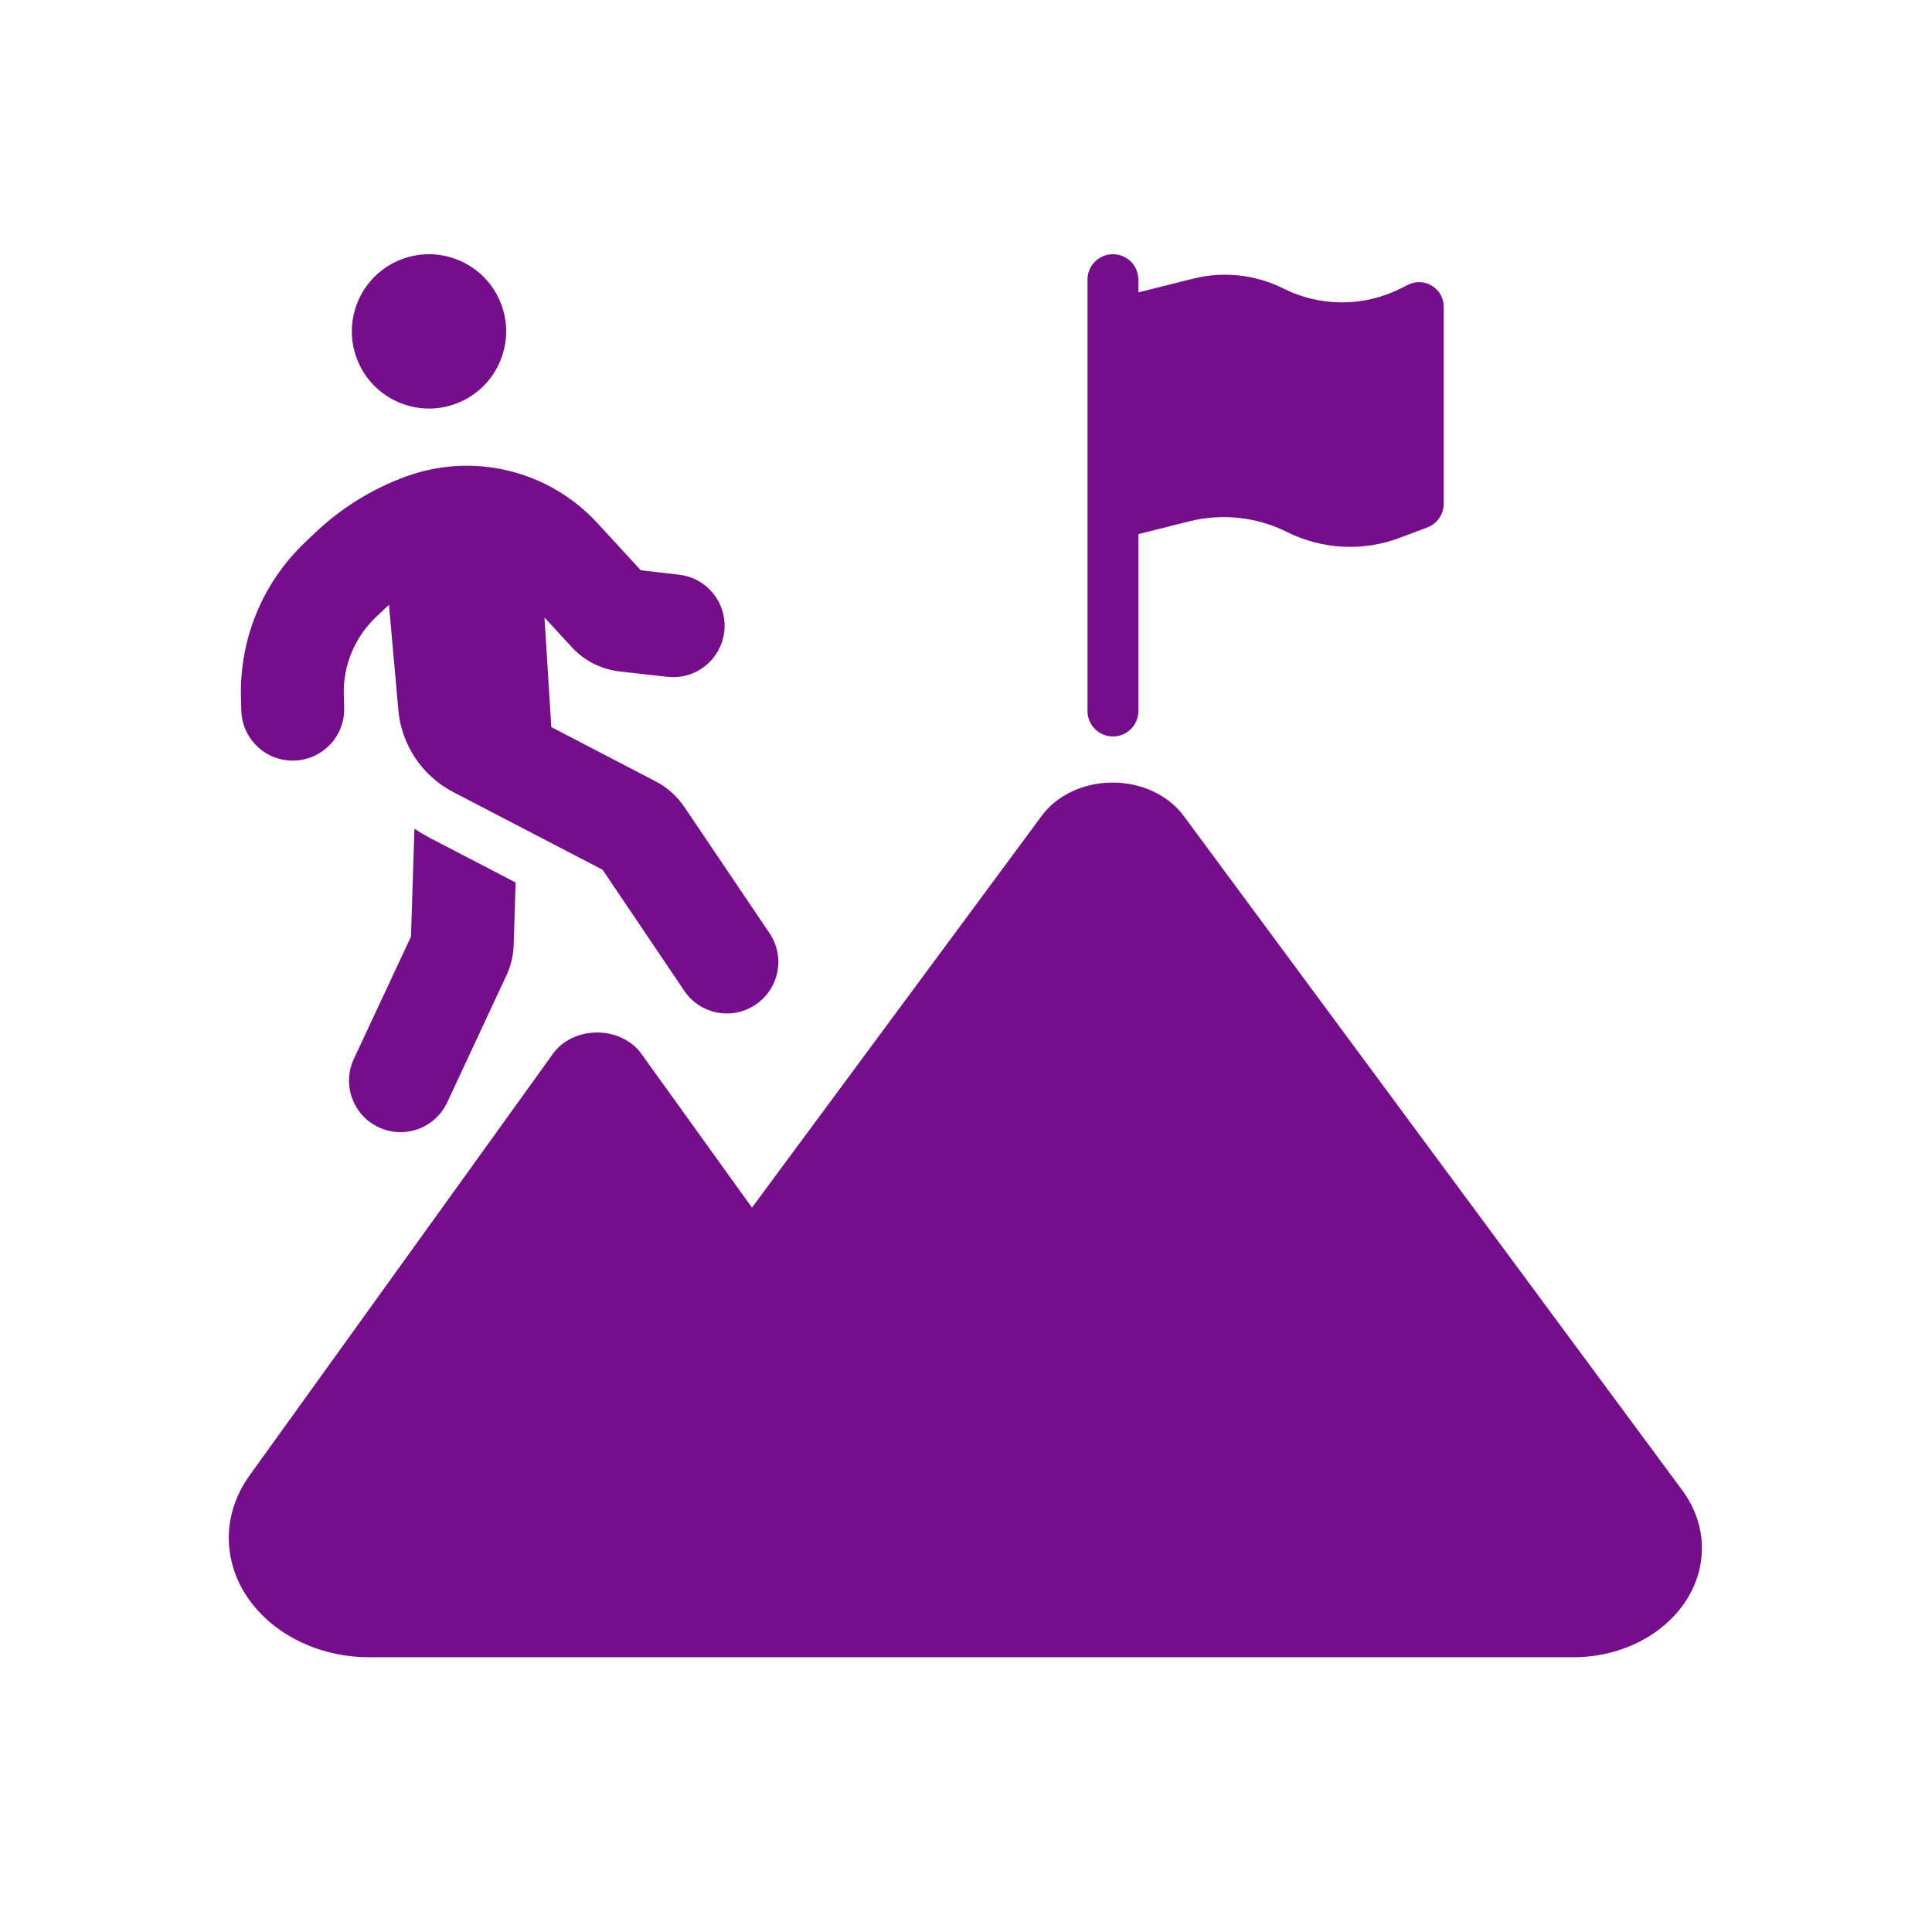 <svg width="76" height="76" viewBox="0 0 76 76" fill="none" xmlns="http://www.w3.org/2000/svg">
<path d="M66.95 60.898C66.95 60.092 66.678 59.3 66.171 58.617L46.559 32.089C45.952 31.275 44.902 30.784 43.77 30.784C42.638 30.784 41.578 31.275 40.981 32.089L29.581 47.504L25.217 41.436C24.845 40.93 24.194 40.615 23.487 40.615C22.781 40.615 22.128 40.93 21.757 41.445L9.806 58.056C9.28 58.793 9 59.638 9 60.498C9 63.086 11.472 65.192 14.532 65.192H25.651H32.442H61.888C64.686 65.192 66.949 63.271 66.949 60.898H66.95ZM19.728 11.998C20.302 13.572 19.488 15.316 17.914 15.888C16.339 16.461 14.596 15.648 14.024 14.074C13.45 12.499 14.263 10.756 15.838 10.184C17.412 9.611 19.156 10.423 19.728 11.998ZM15.305 23.789C15.254 23.835 15.209 23.878 15.159 23.924L14.76 24.304C13.943 25.093 13.495 26.192 13.524 27.325L13.539 27.844C13.569 28.964 12.688 29.89 11.569 29.92C10.45 29.95 9.523 29.069 9.493 27.951L9.479 27.431C9.418 25.158 10.315 22.961 11.948 21.385L12.347 21.004C13.384 20.008 14.617 19.236 15.972 18.743C18.623 17.778 21.591 18.501 23.496 20.574L25.209 22.434L26.713 22.607C27.822 22.734 28.618 23.737 28.491 24.846C28.363 25.956 27.36 26.752 26.251 26.624L24.371 26.414C23.646 26.327 22.979 25.991 22.486 25.451L21.418 24.292L21.688 28.601L25.797 30.74C26.246 30.973 26.625 31.313 26.913 31.733L30.271 36.709C30.897 37.632 30.655 38.891 29.726 39.519C28.797 40.147 27.544 39.903 26.916 38.974L23.704 34.214L17.834 31.161C16.607 30.524 15.793 29.306 15.67 27.932L15.301 23.792L15.307 23.79L15.305 23.789ZM16.167 36.847L16.303 32.598C16.493 32.73 16.696 32.845 16.904 32.958L20.284 34.715L20.206 37.18C20.193 37.589 20.098 37.993 19.924 38.366L17.592 43.366C17.119 44.38 15.913 44.819 14.899 44.346C13.886 43.874 13.447 42.668 13.919 41.654L16.166 36.846L16.167 36.847ZM44.781 11.001C44.781 10.447 44.334 10 43.78 10C43.227 10 42.779 10.447 42.779 11.001V27.97C42.779 28.524 43.227 28.971 43.78 28.971C44.334 28.971 44.781 28.524 44.781 27.97V21.011L46.792 20.507C48.078 20.185 49.439 20.335 50.624 20.926C52.007 21.617 53.612 21.702 55.057 21.158L56.142 20.751C56.533 20.604 56.793 20.232 56.793 19.812V12.068C56.793 11.348 56.036 10.879 55.391 11.201L55.091 11.351C53.643 12.077 51.938 12.077 50.49 11.351C49.392 10.801 48.131 10.663 46.94 10.96L44.781 11.501V11.001Z" fill="#750E8A"/>
</svg>
